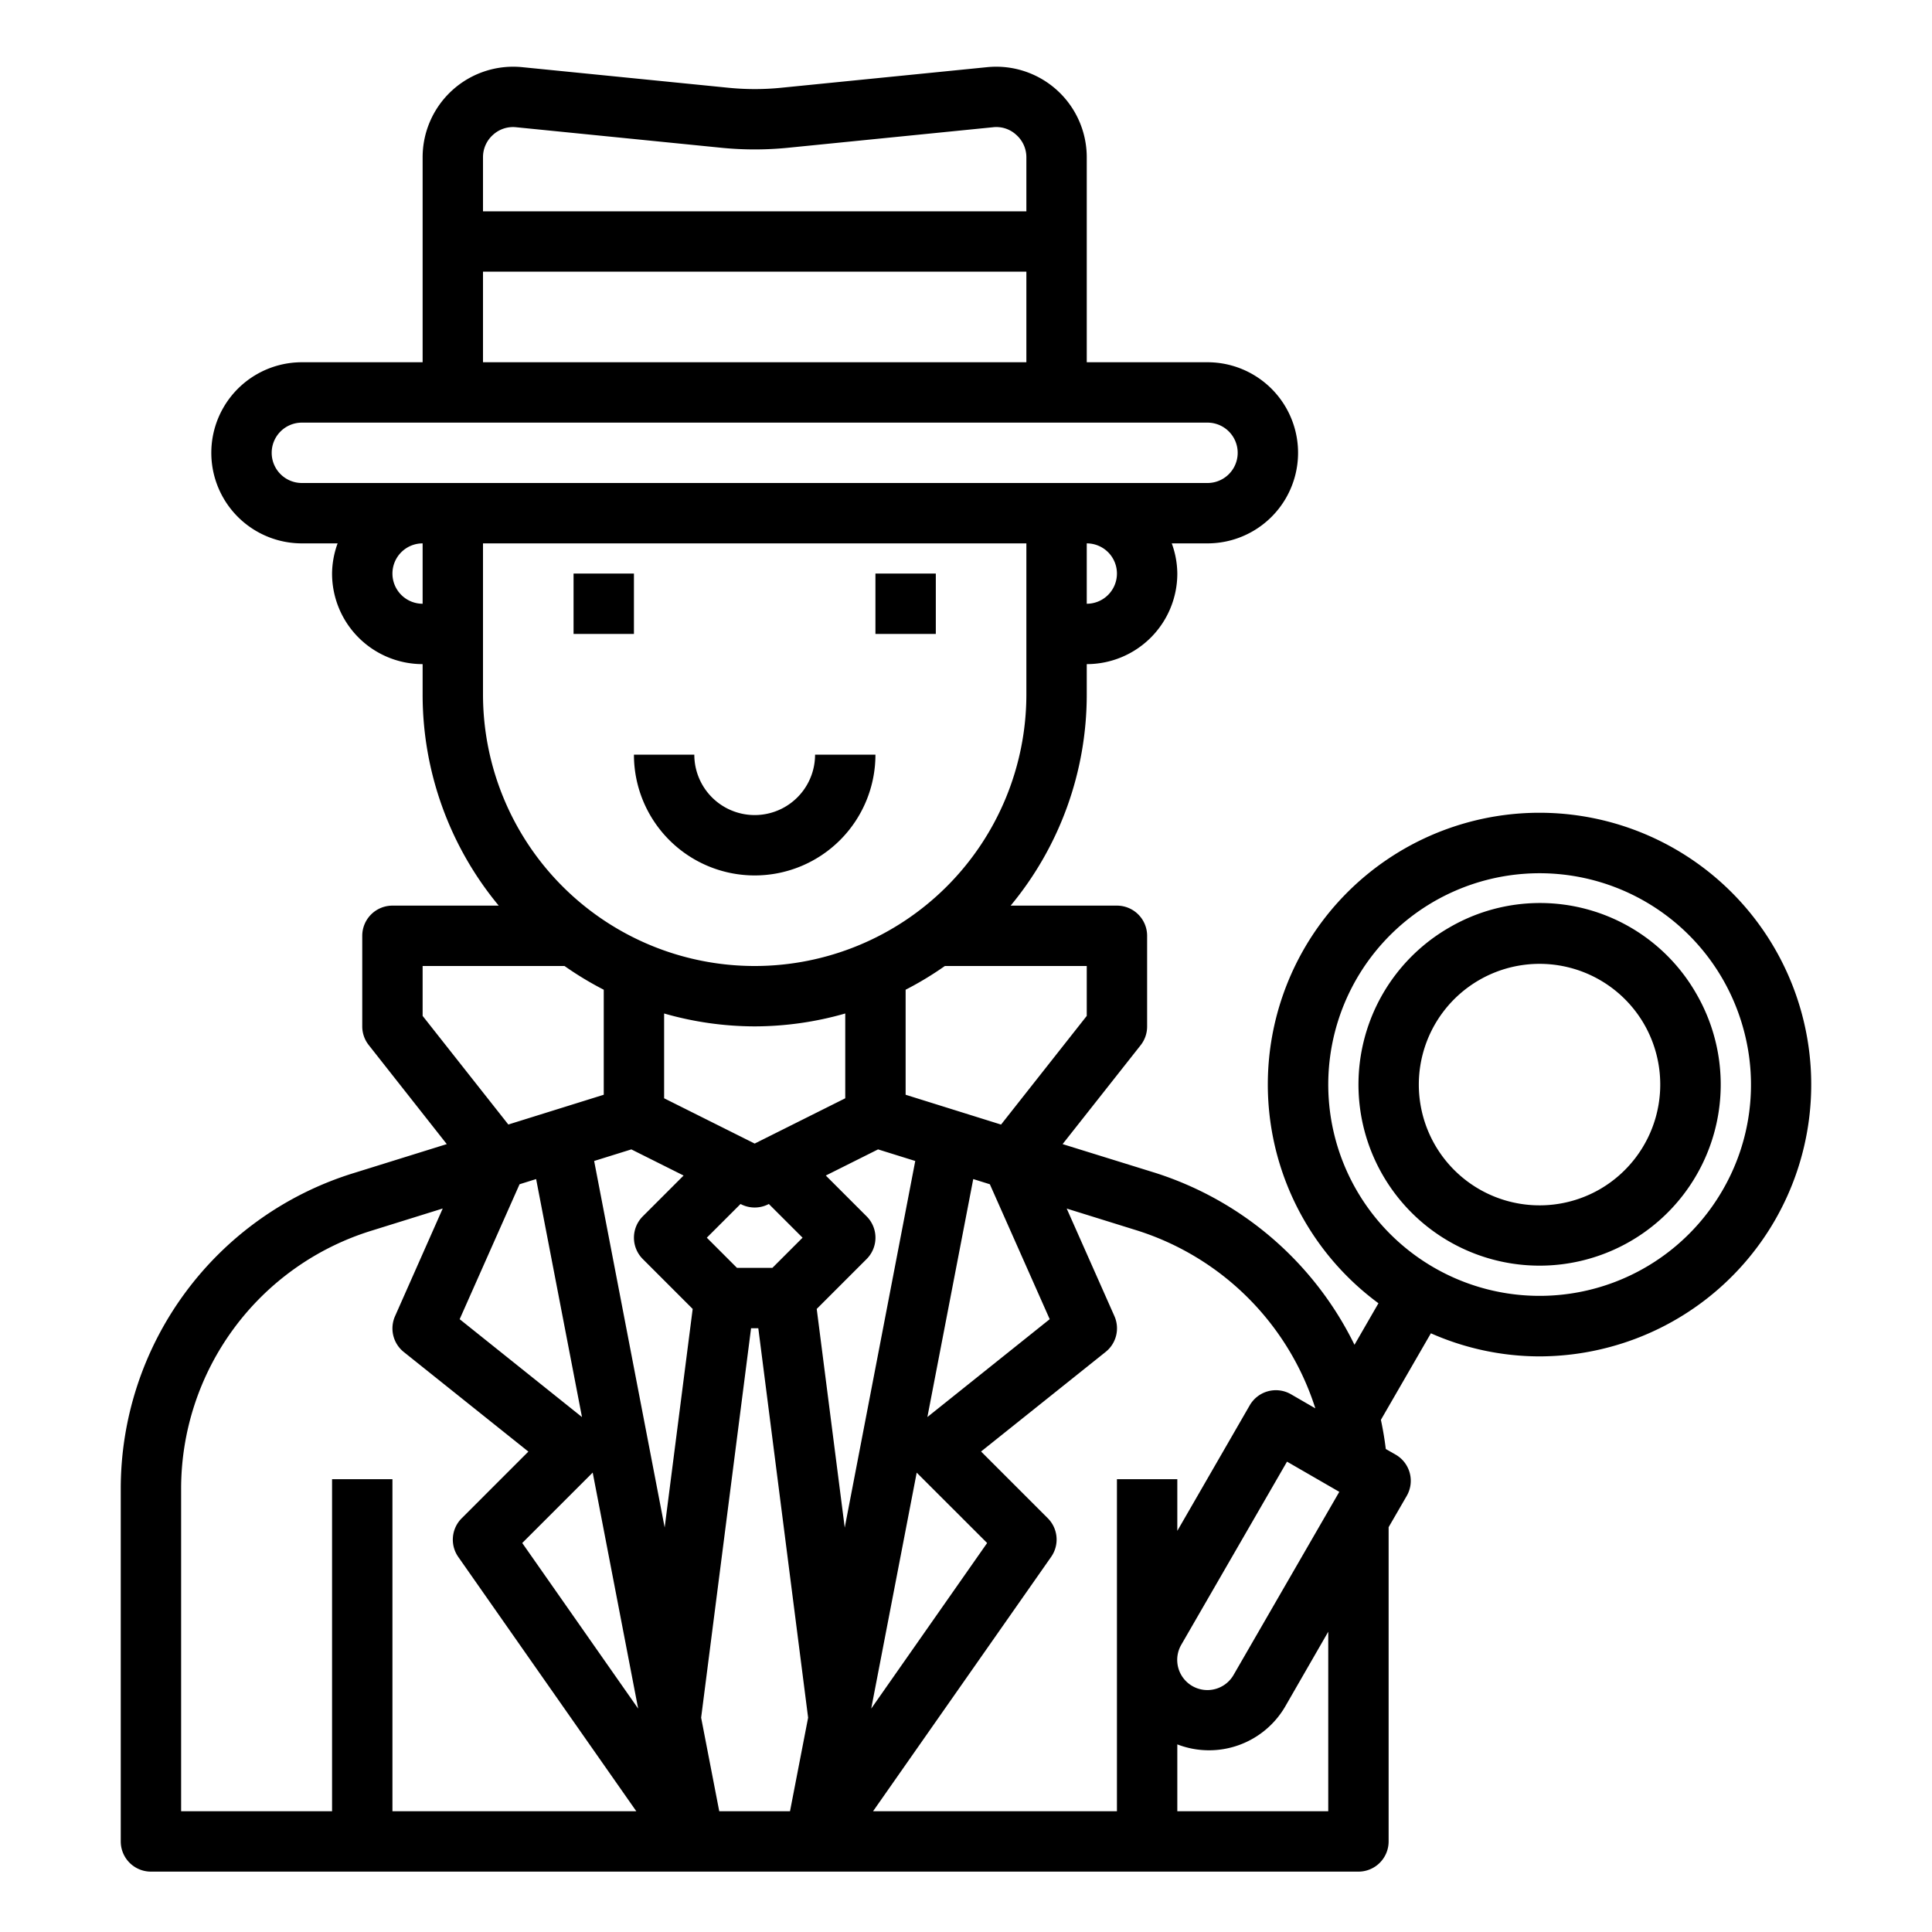 <?xml version="1.0"?>
<svg xmlns="http://www.w3.org/2000/svg" viewBox="0 0 64 64" width="512" height="512"><g id="Detective"><rect x="19" y="19" width="2" height="2"/><rect x="29" y="19" width="2" height="2"/><path d="M25,29a4,4,0,0,0,4-4H27a2,2,0,0,1-4,0H21A4,4,0,0,0,25,29Z"/><path d="M59.693,33.6a9,9,0,1,0-14.03,9.572l-.794,1.376a11.1,11.1,0,0,0-6.591-5.693L35.2,37.9l2.586-3.277A1,1,0,0,0,38,34V31a1,1,0,0,0-1-1H33.479A10.949,10.949,0,0,0,36,23V22a3,3,0,0,0,3-3,2.966,2.966,0,0,0-.184-1H40a3,3,0,0,0,0-6H36V5.21a3,3,0,0,0-3.3-2.985l-6.8.68a8.8,8.8,0,0,1-1.792,0L17.3,2.225A3,3,0,0,0,14,5.21V12H10a3,3,0,0,0,0,6h1.184A2.966,2.966,0,0,0,11,19a3,3,0,0,0,3,3v1a10.949,10.949,0,0,0,2.521,7H13a1,1,0,0,0-1,1v3a1,1,0,0,0,.215.619L14.8,37.9l-3.077.958A10.943,10.943,0,0,0,4,49.35V61a1,1,0,0,0,1,1H45a1,1,0,0,0,1-1V50.59l.6-1.037a1,1,0,0,0-.367-1.366L45.906,48c-.038-.314-.092-.637-.162-.966L47.4,44.167a8.917,8.917,0,0,0,3.586.765,9.037,9.037,0,0,0,2.344-.311A9,9,0,0,0,59.693,33.6ZM40.866,55.48a1,1,0,1,1-1.732-1l3.5-6.061,1.732,1Zm2.7-8.83-.8-.463a1,1,0,0,0-1.367.366L39,50.712V49H37V60H28.921l5.9-8.427a1,1,0,0,0-.112-1.28l-2.21-2.21,4.128-3.3a1,1,0,0,0,.289-1.186l-1.58-3.562,2.348.731A9.068,9.068,0,0,1,43.571,46.65ZM23.826,60l-.6-3.1L24.88,44h.24l1.65,12.9-.6,3.1ZM17.211,39.23l.549-.172,1.519,7.884L15.227,43.7ZM25,34a10.928,10.928,0,0,0,3-.427v2.809l-3,1.5-3-1.5V33.573A10.928,10.928,0,0,0,25,34Zm7.79,5.23L34.773,43.7l-4.052,3.241,1.519-7.883ZM32.7,51.114,28.86,56.6l1.507-7.817Zm-4.717-.51-.928-7.244,1.653-1.653a1,1,0,0,0,0-1.414l-1.352-1.352,1.731-.866,1.232.384ZM24.414,42l-1-1,1.117-1.116.022.011a1,1,0,0,0,.894,0l.022-.011L26.586,41l-1,1Zm-3.5-3.925,1.731.866-1.352,1.352a1,1,0,0,0,0,1.414l1.653,1.653L22.018,50.6,19.682,38.459Zm-1.28,10.706L21.14,56.6,17.3,51.114ZM36,33.653l-2.839,3.6L30,36.265V32.786a10.961,10.961,0,0,0,1.3-.786H36ZM37,19a1,1,0,0,1-1,1V18A1,1,0,0,1,37,19ZM16.329,4.469a.982.982,0,0,1,.771-.254l6.805.681a11.129,11.129,0,0,0,2.19,0l6.8-.681a.97.97,0,0,1,.772.254A.988.988,0,0,1,34,5.21V7H16V5.21A.988.988,0,0,1,16.329,4.469ZM16,9H34v3H16ZM9,15a1,1,0,0,1,1-1H40a1,1,0,0,1,0,2H10A1,1,0,0,1,9,15Zm4,4a1,1,0,0,1,1-1v2A1,1,0,0,1,13,19Zm3-1H34v5a9,9,0,0,1-18,0ZM14,32h4.7a10.961,10.961,0,0,0,1.3.786v3.479l-3.161.986L14,33.653ZM6,49.35a8.948,8.948,0,0,1,6.317-8.585l2.349-.732L13.086,43.6a1,1,0,0,0,.289,1.186l4.128,3.3-2.21,2.21a1,1,0,0,0-.112,1.28L21.079,60H13V49H11V60H6ZM44,60H39V57.785a2.92,2.92,0,0,0,3.6-1.3L44,54.053ZM57.062,39.428a7,7,0,1,1,.7-5.312A6.953,6.953,0,0,1,57.062,39.428Z"/><path d="M48,30.731a6,6,0,1,0,8.2,2.2A5.965,5.965,0,0,0,48,30.731Zm5,8.662a4,4,0,1,1,1.464-5.465A4.007,4.007,0,0,1,53,39.393Z"/></g></svg>
